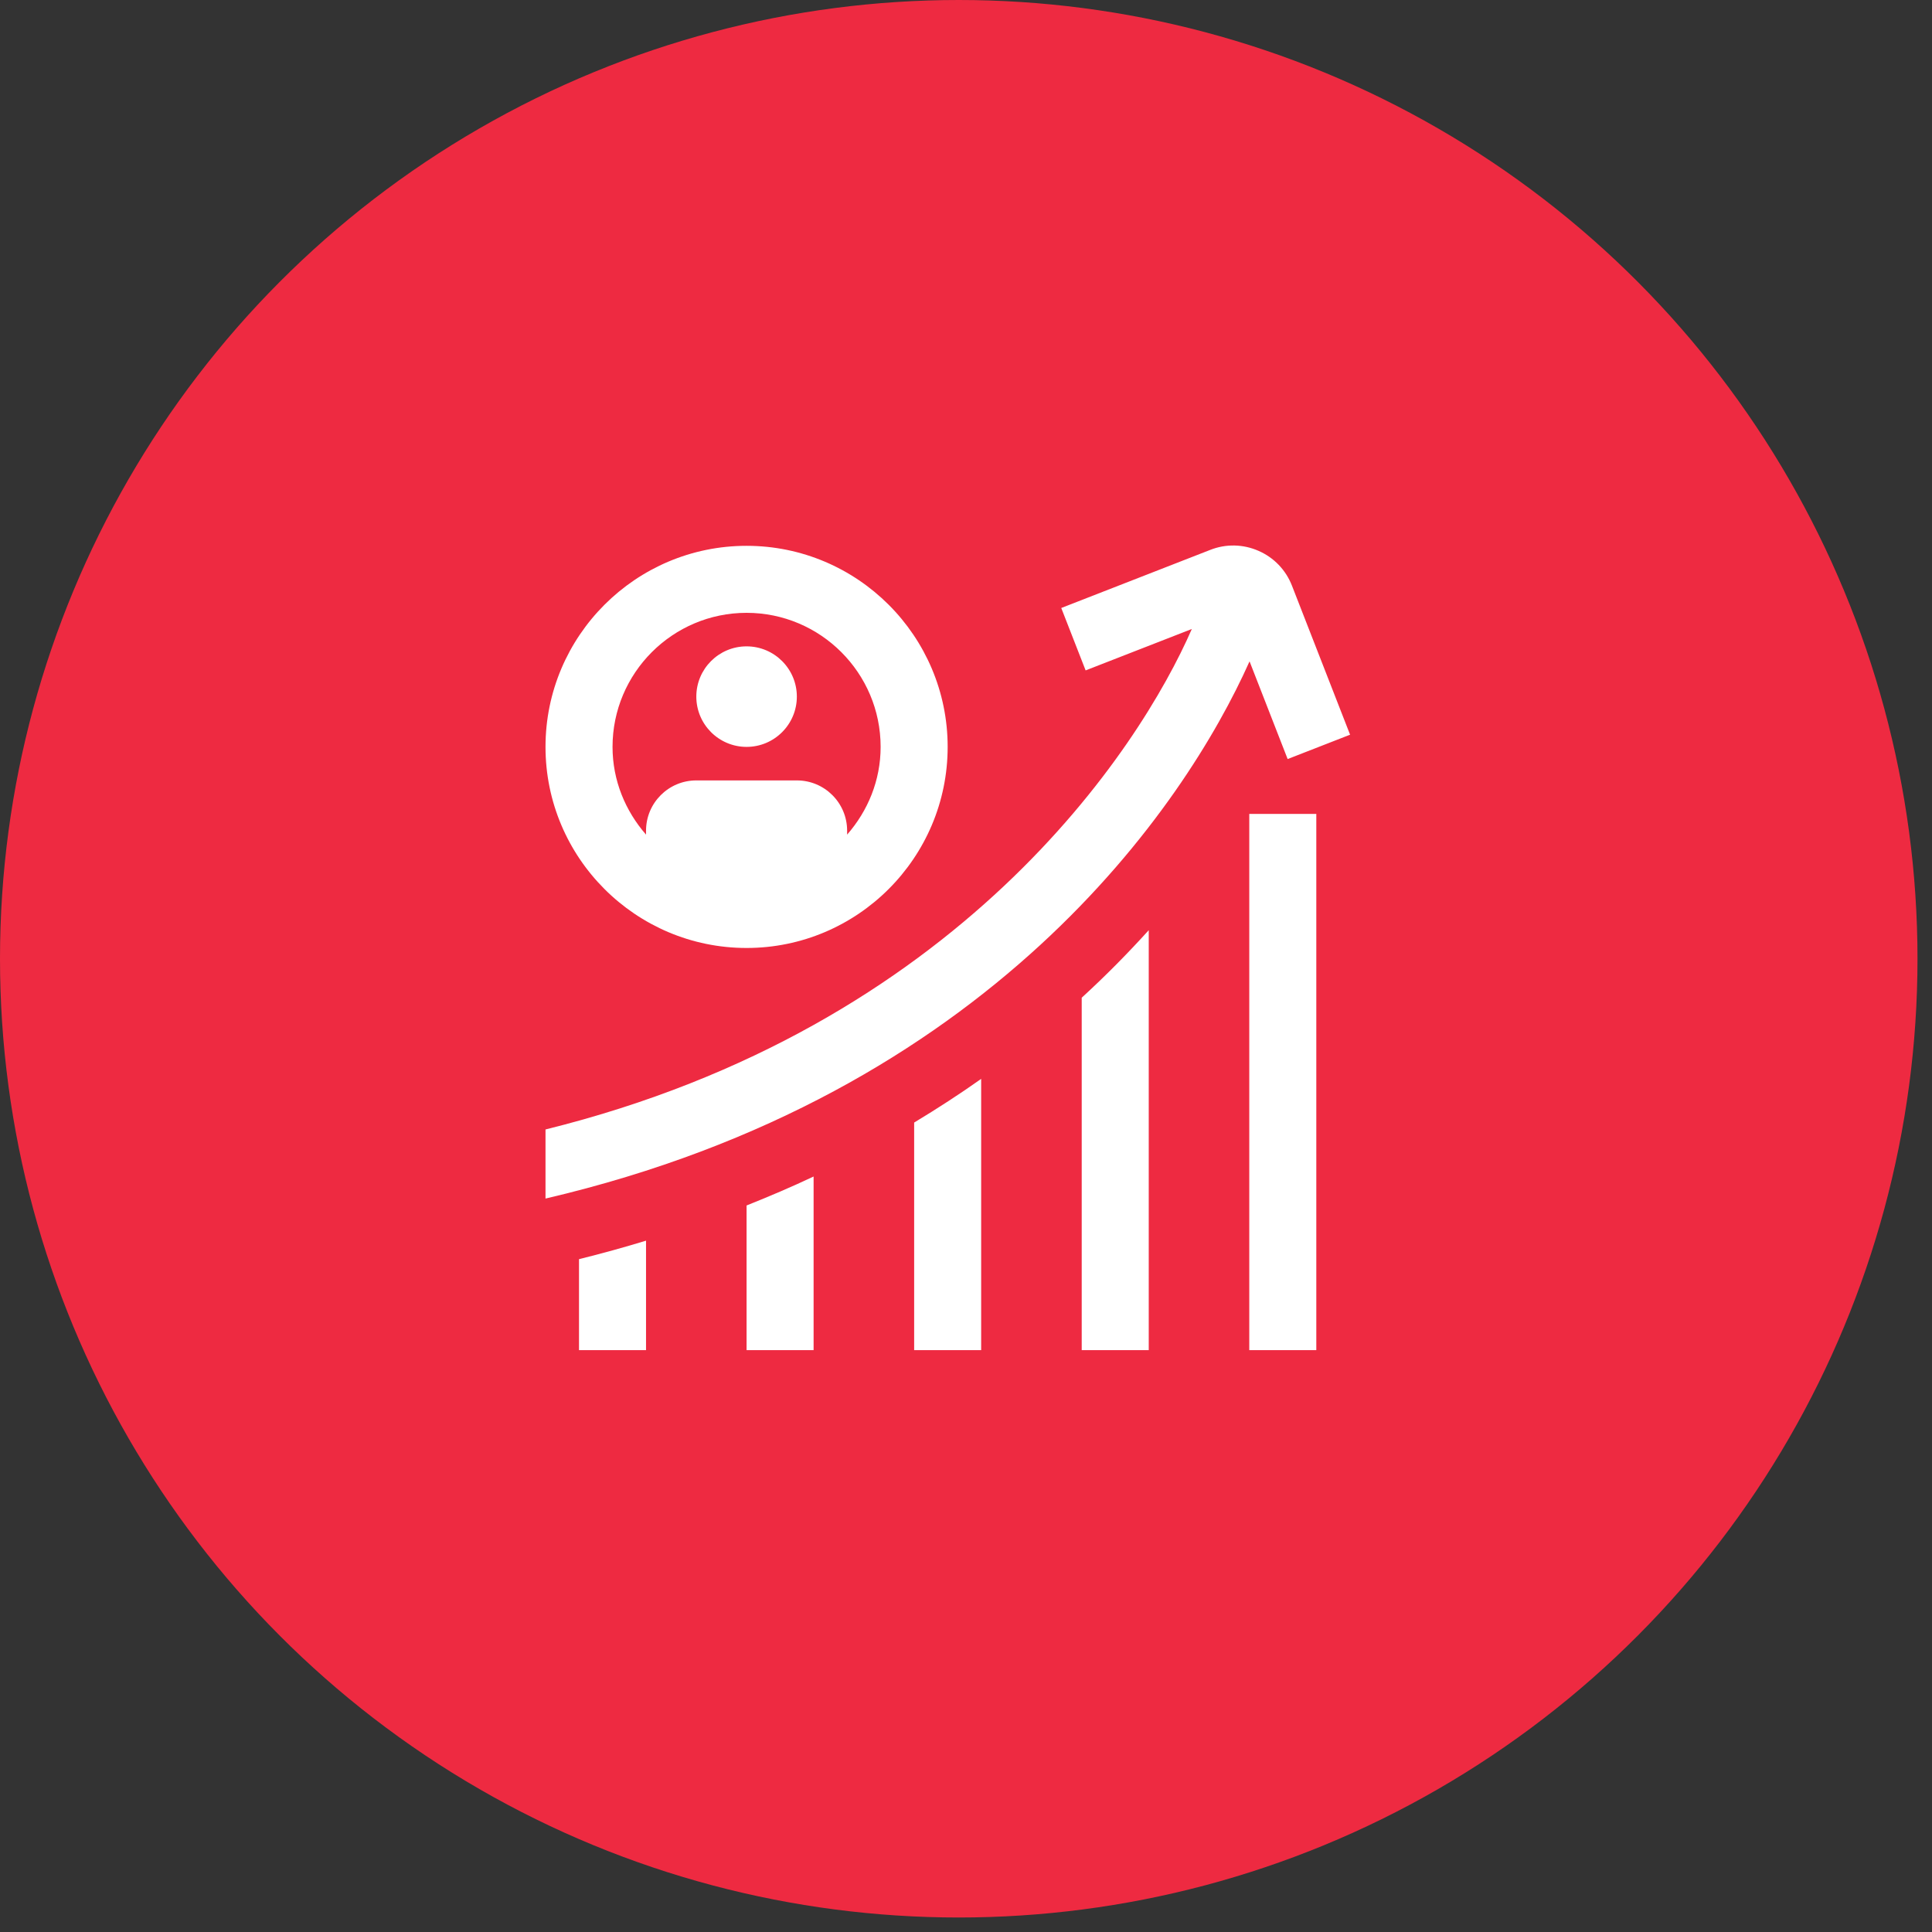<svg width="85" height="85" viewBox="0 0 85 85" fill="none" xmlns="http://www.w3.org/2000/svg">
<rect x="0" y="0" width="85" height="85" fill="#333333" stroke="none"/>
<circle cx="42.181" cy="42.181" r="42.181" fill="#EE2A41"/>
<path d="M25.474 55.398C26.486 55.148 27.468 54.875 28.423 54.584V59.4H25.474V55.398ZM47.591 43.895V59.4H50.54V40.925C49.64 41.919 48.664 42.913 47.591 43.895ZM32.846 59.4H35.795V51.762C34.85 52.209 33.862 52.631 32.846 53.036V59.4ZM40.219 59.4H43.167V47.466C42.237 48.126 41.249 48.766 40.219 49.388V59.4ZM24 32.86C24 27.981 27.968 24.014 32.846 24.014C37.725 24.014 41.693 27.981 41.693 32.86C41.693 37.739 37.725 41.707 32.846 41.707C27.968 41.707 24 37.739 24 32.86ZM26.949 32.86C26.949 34.342 27.517 35.682 28.423 36.72V36.546C28.423 35.325 29.414 34.335 30.635 34.335H35.058C36.279 34.335 37.27 35.325 37.27 36.546V36.72C38.176 35.684 38.744 34.343 38.744 32.86C38.744 29.608 36.099 26.962 32.846 26.962C29.594 26.962 26.949 29.608 26.949 32.86ZM32.846 32.86C34.067 32.86 35.058 31.869 35.058 30.648C35.058 29.428 34.067 28.437 32.846 28.437C31.626 28.437 30.635 29.428 30.635 30.648C30.635 31.869 31.626 32.86 32.846 32.86ZM56.651 33.395L59.398 32.324L56.84 25.765C56.57 25.075 56.048 24.531 55.37 24.235C54.69 23.937 53.934 23.922 53.248 24.192L46.691 26.749L47.763 29.495L52.436 27.673C50.13 32.956 42.203 45.185 24 49.692V52.732C43.56 48.162 52.135 35.454 54.975 29.097L56.651 33.395ZM54.963 59.4H57.912V35.809H54.963V59.4Z" fill="white"/>
</svg>
